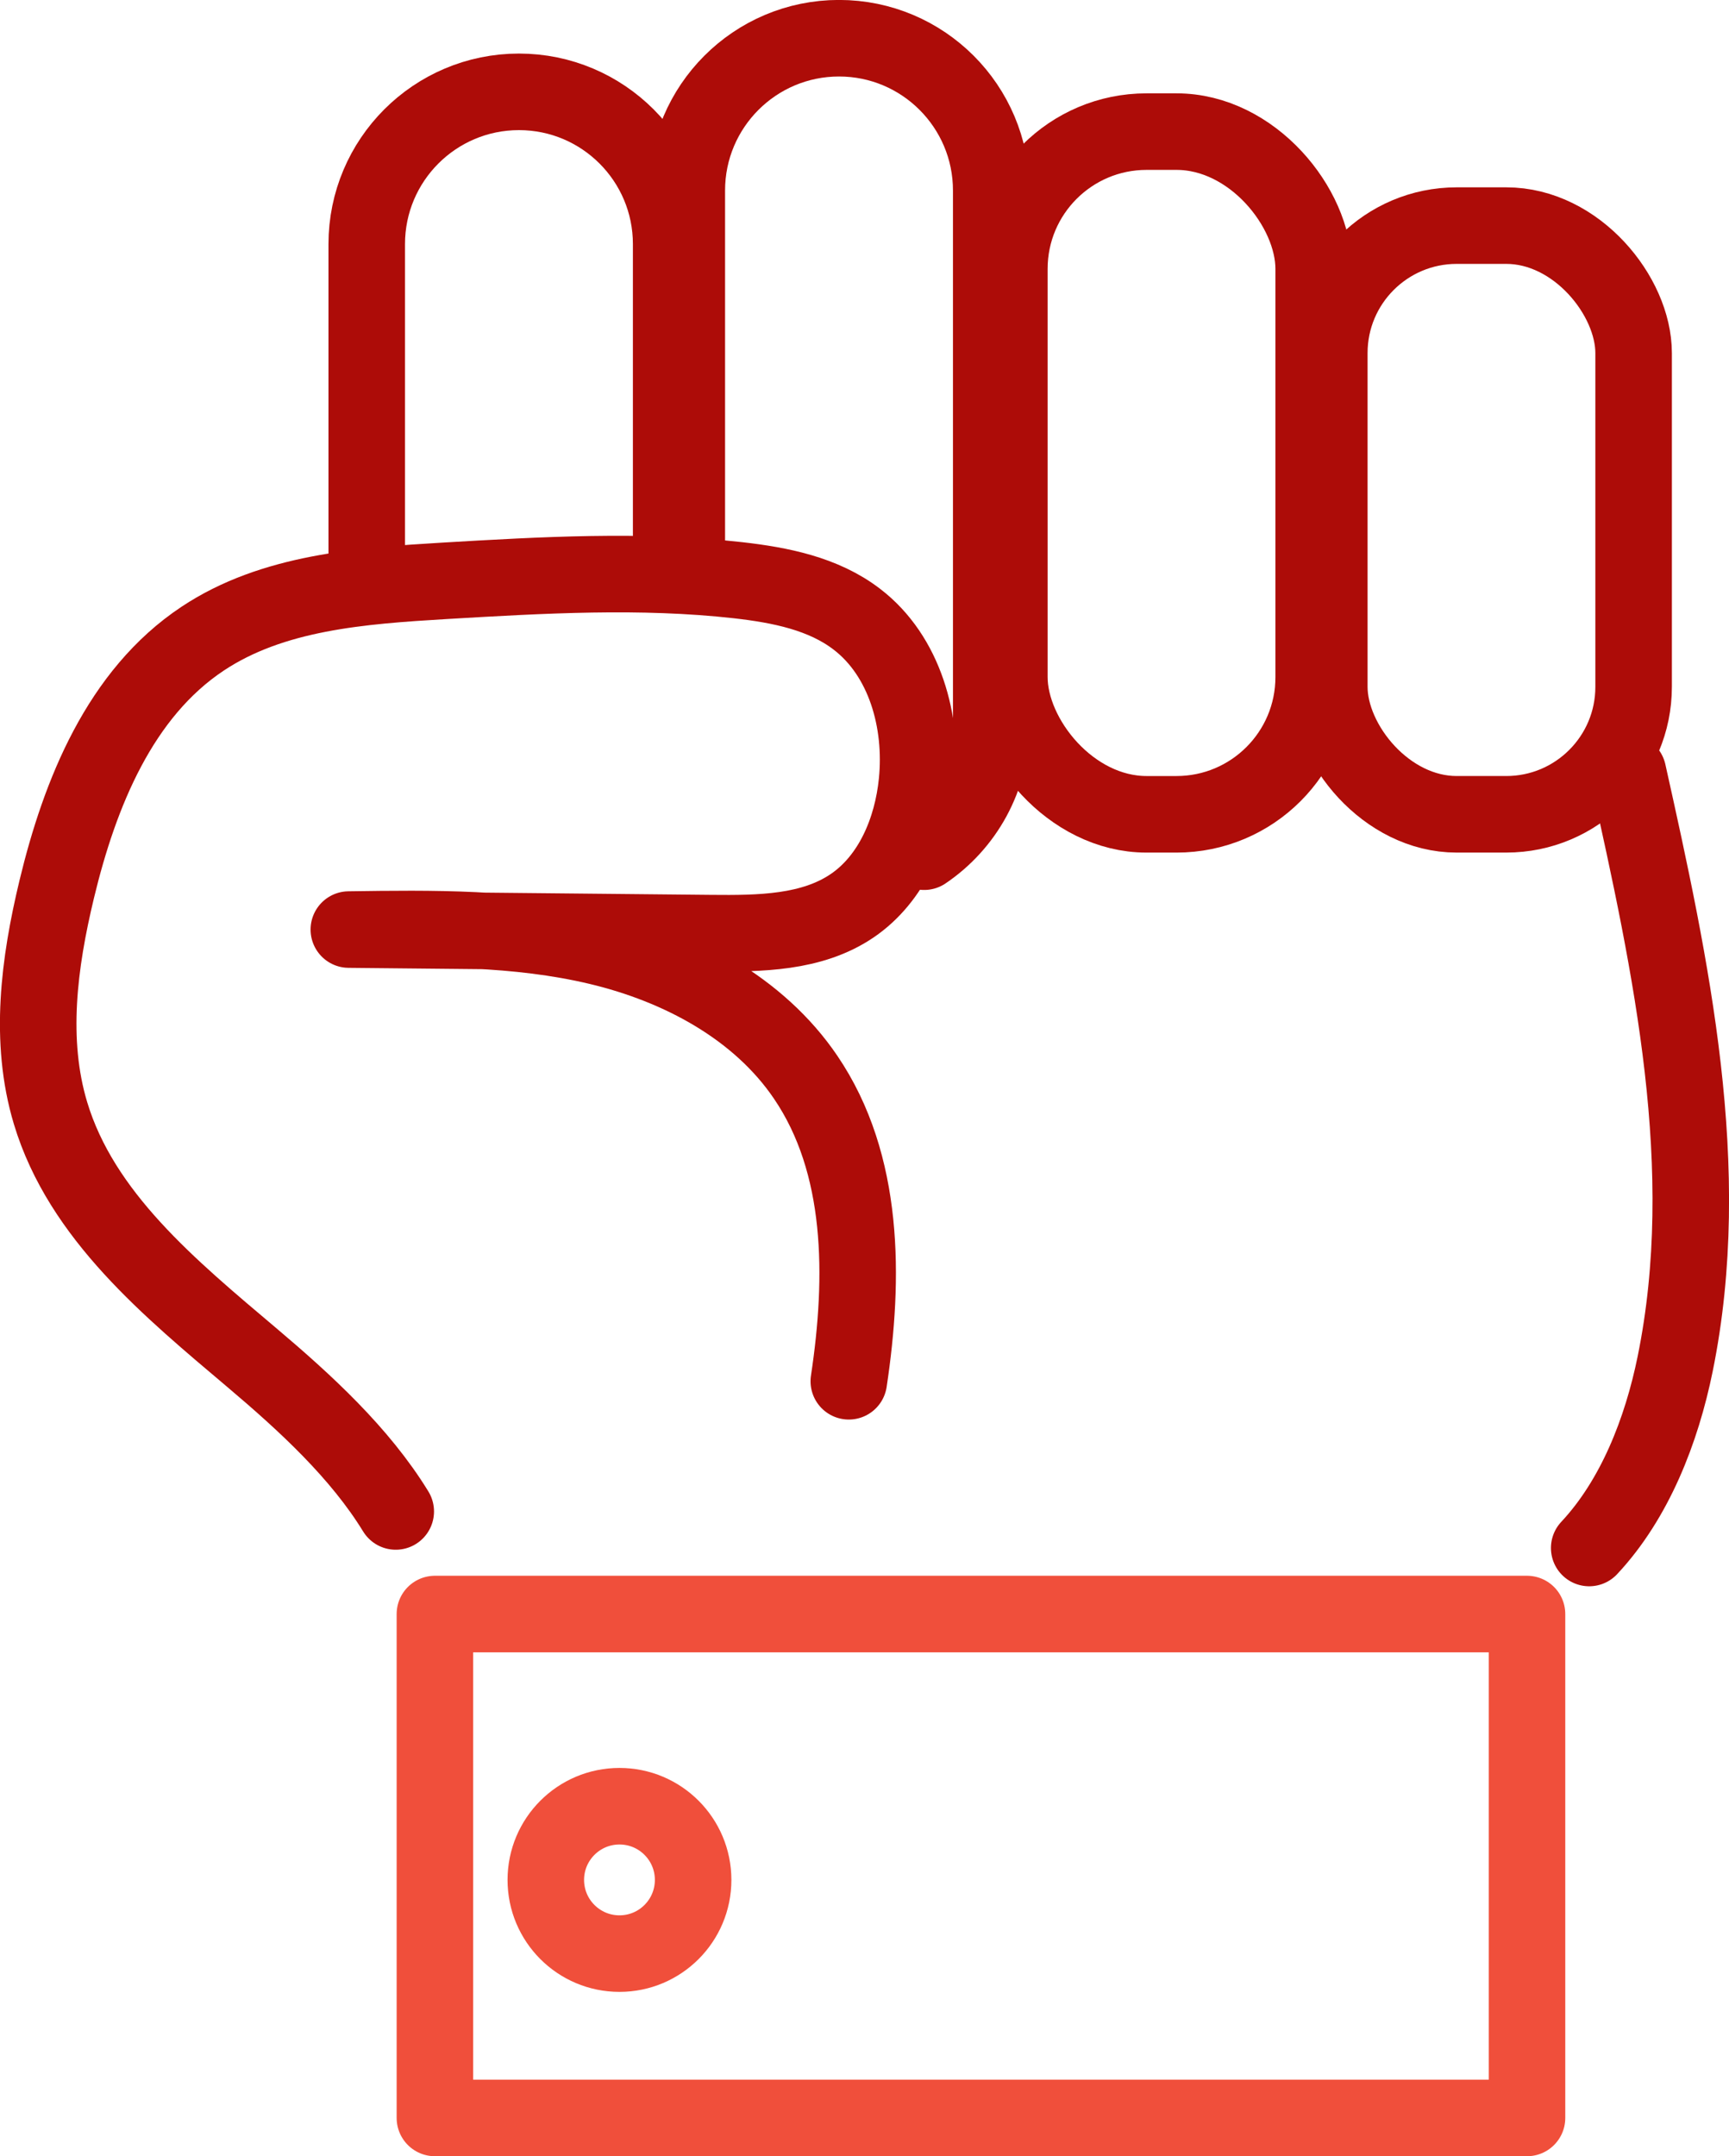 <?xml version="1.0" encoding="UTF-8"?>
<svg xmlns="http://www.w3.org/2000/svg" id="Layer_2" data-name="Layer 2" viewBox="0 0 144.83 180.54">
  <defs>
    <style>
      .cls-1 {
        stroke: #f04f3b;
      }

      .cls-1, .cls-2 {
        fill: none;
        stroke-linecap: round;
        stroke-linejoin: round;
        stroke-width: 6.41px;
      }

      .cls-2 {
        stroke: #ad0c08;
      }
    </style>
  </defs>
  <g id="_ÎÓÈ_1" data-name="—ÎÓÈ_1">
    <g>
      <path class="cls-2" d="m30.72,46.82v-26.38c0-7.04,5.71-12.75,12.75-12.75h0c7.04,0,12.75,5.71,12.75,12.75v25.03"></path>
      <rect class="cls-1" x="36.43" y="135.14" width="91.48" height="42.19"></rect>
      <g>
        <path class="cls-2" d="m57.53,45.46V15.95c0-7.04,5.71-12.75,12.75-12.75h0c7.04,0,12.75,5.71,12.75,12.75v44.79c0,4.4-2.23,8.28-5.62,10.57"></path>
        <rect class="cls-2" x="84.55" y="11.02" width="25.49" height="57.16" rx="11.49" ry="11.49"></rect>
        <rect class="cls-2" x="111.35" y="18.89" width="25.49" height="49.29" rx="10.67" ry="10.67"></rect>
        <path class="cls-2" d="m33.15,126.55c-3.01-4.91-7.57-9.09-12.03-12.86-6.86-5.8-14.3-11.89-16.89-20.5-1.82-6.05-.96-12.58.52-18.73,1.94-8.06,5.31-16.4,12.23-20.99,5.86-3.89,13.26-4.42,20.28-4.84,8.18-.48,16.42-.96,24.56-.05,3.52.4,7.15,1.11,9.96,3.27,4.02,3.08,5.54,8.6,5.03,13.64-.4,4-2.1,8.08-5.42,10.34-3.38,2.3-7.75,2.34-11.84,2.3-10.11-.1-20.22-.2-30.33-.3,7-.1,14.09-.19,20.9,1.43,6.81,1.62,13.44,5.14,17.37,10.94,4.93,7.26,4.92,16.77,3.61,25.45"></path>
        <path class="cls-2" d="m136.37,64.69c3.63,16.29,7.28,33.16,3.95,49.51-1.14,5.59-3.38,11.33-7.2,15.41"></path>
        <circle class="cls-1" cx="51.89" cy="157.4" r="6.17"></circle>
      </g>
    </g>
  </g>
</svg>

